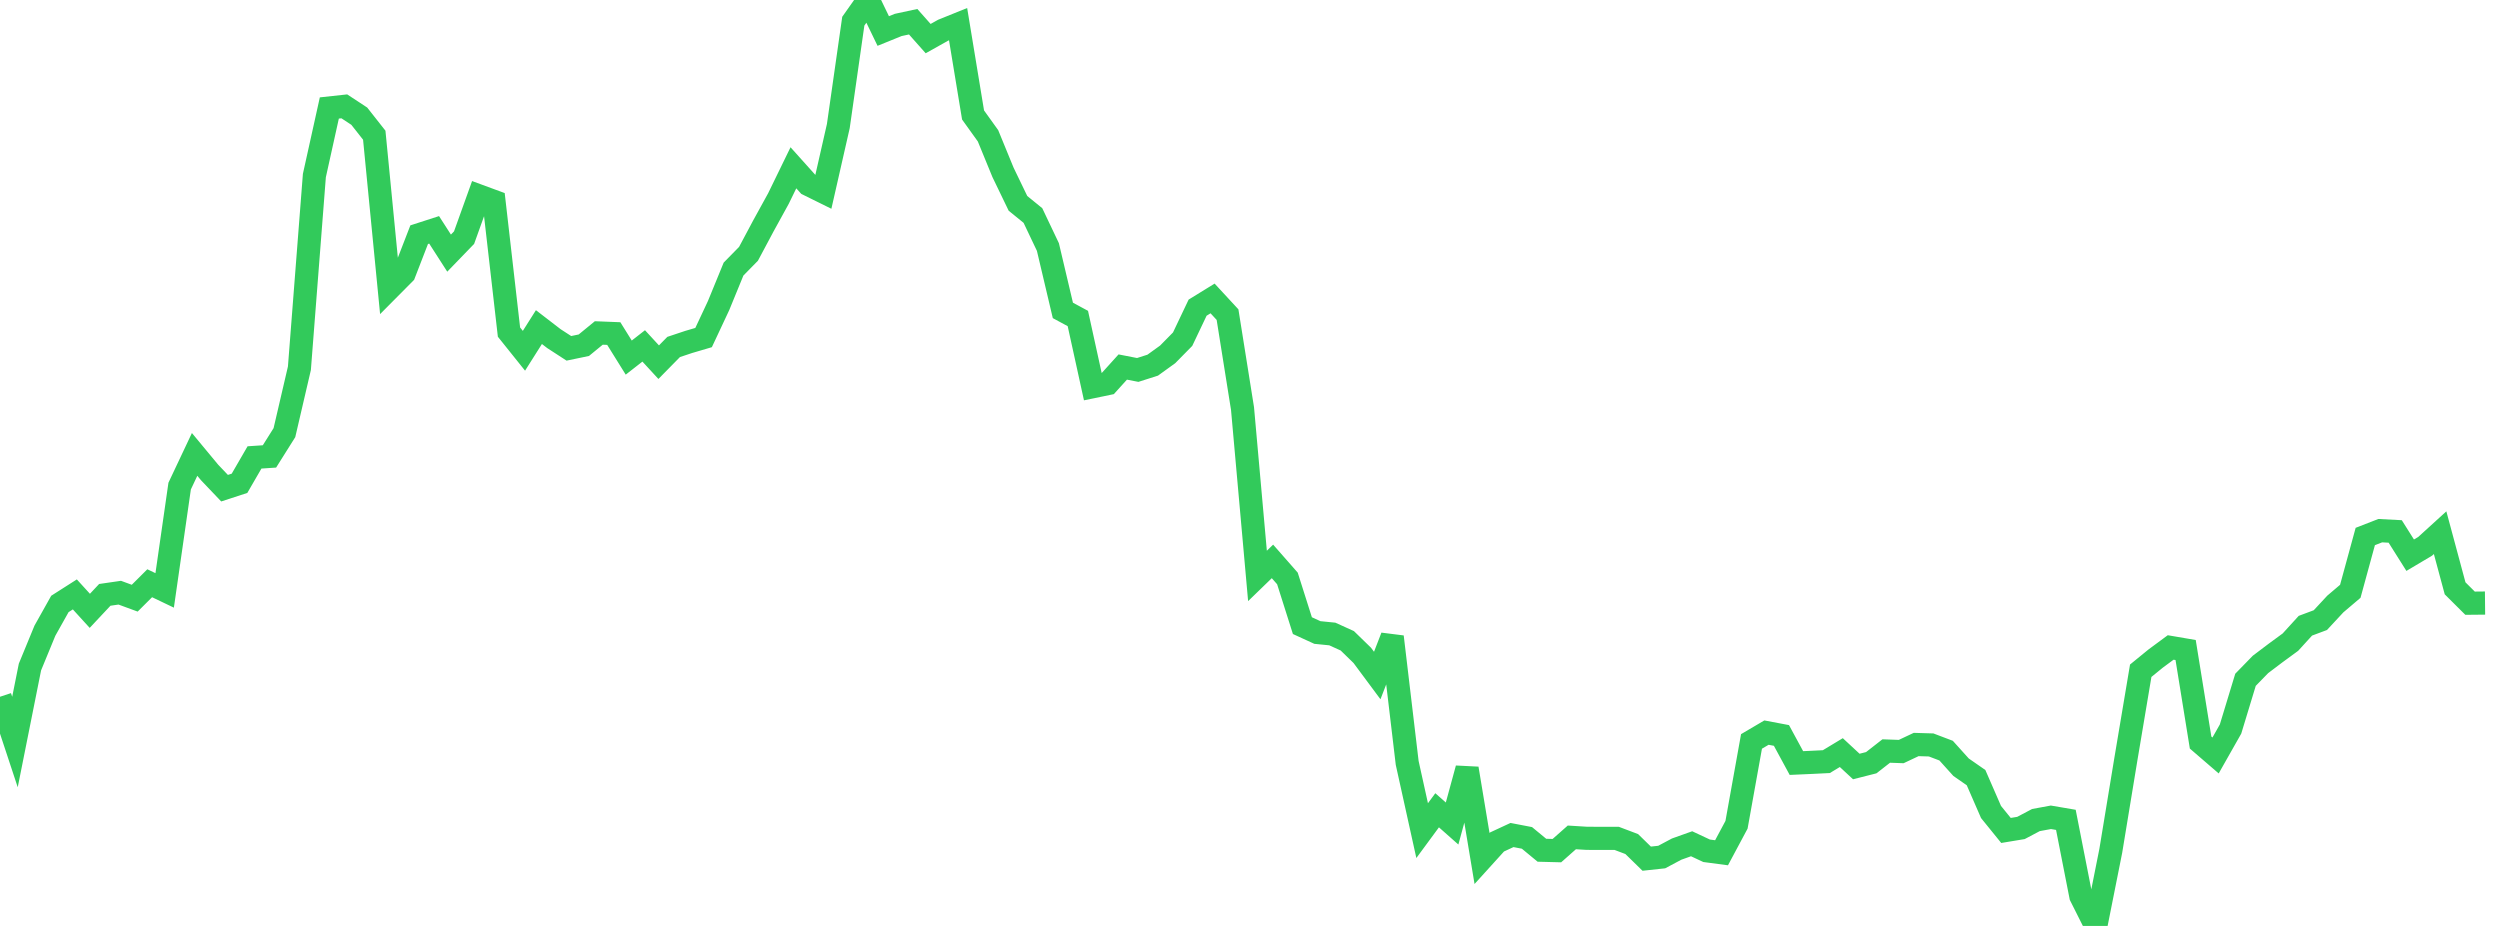 <?xml version="1.0" standalone="no"?><!DOCTYPE svg PUBLIC "-//W3C//DTD SVG 1.1//EN" "http://www.w3.org/Graphics/SVG/1.1/DTD/svg11.dtd"><svg width="135" height="50" viewBox="0 0 135 50" preserveAspectRatio="none" xmlns="http://www.w3.org/2000/svg" xmlns:xlink="http://www.w3.org/1999/xlink"><polyline points="0,37.625 0.808,40.069 1.617,36.02 2.425,34.057 3.234,32.613 4.042,32.098 4.85,32.985 5.659,32.122 6.467,32.005 7.275,32.302 8.084,31.495 8.892,31.882 9.701,26.249 10.509,24.538 11.317,25.512 12.126,26.362 12.934,26.098 13.743,24.701 14.551,24.647 15.359,23.362 16.168,19.886 16.976,9.481 17.784,5.831 18.593,5.743 19.401,6.274 20.21,7.301 21.018,15.578 21.826,14.764 22.635,12.673 23.443,12.412 24.251,13.669 25.06,12.832 25.868,10.581 26.677,10.879 27.485,17.933 28.293,18.942 29.102,17.663 29.91,18.285 30.719,18.81 31.527,18.642 32.335,17.98 33.144,18.012 33.952,19.31 34.76,18.679 35.569,19.558 36.377,18.736 37.186,18.466 37.994,18.228 38.802,16.504 39.611,14.53 40.419,13.706 41.228,12.189 42.036,10.72 42.844,9.061 43.653,9.963 44.461,10.362 45.269,6.808 46.078,1.144 46.886,0 47.695,1.675 48.503,1.347 49.311,1.173 50.12,2.085 50.928,1.632 51.737,1.305 52.545,6.208 53.353,7.334 54.162,9.307 54.97,10.981 55.778,11.638 56.587,13.34 57.395,16.762 58.204,17.199 59.012,20.88 59.82,20.713 60.629,19.819 61.437,19.977 62.246,19.719 63.054,19.136 63.862,18.315 64.671,16.614 65.479,16.116 66.287,16.99 67.096,22.063 67.904,31.1 68.713,30.316 69.521,31.236 70.329,33.784 71.138,34.155 71.946,34.236 72.754,34.603 73.563,35.39 74.371,36.478 75.18,34.387 75.988,41.196 76.796,44.854 77.605,43.755 78.413,44.47 79.222,41.501 80.03,46.359 80.838,45.467 81.647,45.091 82.455,45.246 83.263,45.913 84.072,45.934 84.88,45.219 85.689,45.269 86.497,45.272 87.305,45.273 88.114,45.579 88.922,46.368 89.731,46.281 90.539,45.851 91.347,45.563 92.156,45.942 92.964,46.049 93.772,44.538 94.581,40.037 95.389,39.561 96.198,39.714 97.006,41.204 97.814,41.168 98.623,41.128 99.431,40.64 100.24,41.391 101.048,41.186 101.856,40.555 102.665,40.584 103.473,40.203 104.281,40.227 105.09,40.534 105.898,41.43 106.707,41.992 107.515,43.847 108.323,44.844 109.132,44.71 109.94,44.283 110.749,44.134 111.557,44.272 112.365,48.388 113.174,50 113.982,45.946 114.79,41.036 115.599,36.22 116.407,35.561 117.216,34.963 118.024,35.101 118.832,40.098 119.641,40.795 120.449,39.369 121.257,36.709 122.066,35.879 122.874,35.268 123.683,34.675 124.491,33.789 125.299,33.487 126.108,32.616 126.916,31.93 127.725,28.971 128.533,28.656 129.341,28.698 130.15,29.981 130.958,29.501 131.766,28.765 132.575,31.769 133.383,32.573 134.192,32.565" fill="none" stroke="#32ca5b" stroke-width="1.25"/></svg>